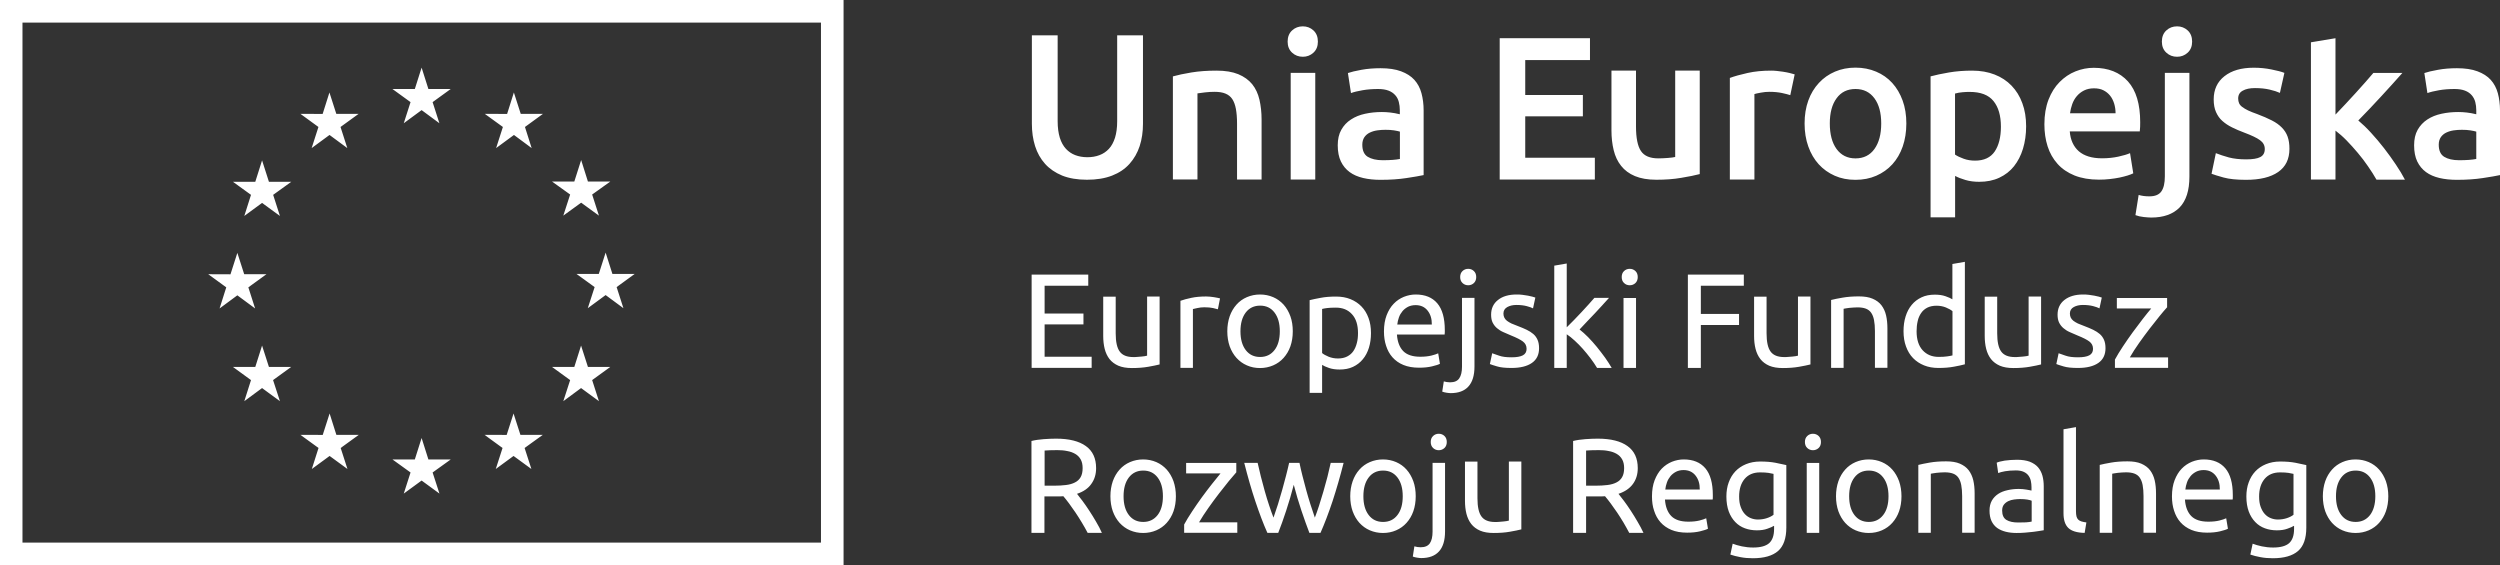 <svg width="115" height="26" viewBox="0 0 115 26" fill="none" xmlns="http://www.w3.org/2000/svg">
<rect x="0" y="0" width="115" height="26" fill="#333333" stroke="none"/>
<path fill-rule="evenodd" clip-rule="evenodd" d="M37.765 1.04V24.96H1.034V1.04H37.765ZM38.804 0H0V26H38.804V0ZM18.573 5.669L19.394 5.065L20.212 5.669L19.9 4.698L20.733 4.094H19.706L19.394 3.111L19.082 4.094H18.052L18.885 4.698L18.573 5.669ZM15.158 6.208L14.336 6.812L14.648 5.841L13.819 5.237L14.842 5.241L15.154 4.254L15.47 5.237H16.497L15.664 5.841L15.976 6.812L15.158 6.208ZM12.055 7.377L11.743 8.363H10.717L11.546 8.963L11.238 9.934L12.055 9.334L12.877 9.934L12.565 8.963L13.398 8.363H12.371L12.055 7.377ZM11.735 14.189L10.918 13.585L10.1 14.189L10.408 13.218L9.579 12.614L10.602 12.618L10.918 11.632L11.233 12.614H12.256L11.424 13.218L11.735 14.189ZM12.371 16.88L12.055 15.897L11.743 16.88H10.717L11.546 17.484L11.238 18.454L12.055 17.851L12.877 18.454L12.561 17.484L13.394 16.88H12.371ZM15.162 19.02L15.473 20.003H16.504L15.671 20.607L15.983 21.574L15.162 20.974L14.344 21.574L14.652 20.607L13.819 20.003L14.846 20.006L15.162 19.02ZM19.706 21.134L19.394 20.148L19.082 21.134H18.052L18.885 21.734L18.573 22.705L19.394 22.105L20.215 22.705L19.9 21.734L20.736 21.134H19.706ZM23.623 19.02L23.939 20.003H24.969L24.132 20.607L24.444 21.574L23.623 20.974L22.805 21.574L23.117 20.607L22.288 20.003L23.307 20.006L23.623 19.02ZM27.045 16.88L26.729 15.897L26.418 16.88H25.395L26.227 17.484L25.912 18.454L26.729 17.851L27.551 18.454L27.239 17.484L28.072 16.88H27.045ZM28.171 12.602H29.194L28.365 13.206L28.677 14.177L27.859 13.573L27.038 14.177L27.353 13.206L26.52 12.602H27.544L27.859 11.62L28.171 12.602ZM25.912 9.919L26.733 9.323L27.551 9.919L27.239 8.948L28.072 8.352H27.045L26.733 7.362L26.418 8.352H25.395L26.227 8.948L25.912 9.919ZM23.327 5.241L23.638 4.254L23.954 5.237H24.977L24.148 5.841L24.456 6.812L23.642 6.208L22.821 6.812L23.133 5.841L22.3 5.237L23.327 5.241ZM90.384 12.044L89.81 12.144V13.768C89.742 13.723 89.635 13.677 89.494 13.627C89.354 13.577 89.19 13.554 89.004 13.554C88.776 13.554 88.57 13.592 88.391 13.677C88.213 13.761 88.061 13.875 87.939 14.024C87.814 14.174 87.722 14.349 87.658 14.556C87.593 14.762 87.562 14.988 87.562 15.236C87.562 15.496 87.6 15.733 87.677 15.94C87.753 16.15 87.859 16.326 88 16.471C88.141 16.616 88.308 16.727 88.506 16.807C88.703 16.887 88.924 16.926 89.171 16.926C89.437 16.926 89.673 16.907 89.878 16.868C90.084 16.83 90.251 16.796 90.384 16.758V12.044ZM89.51 14.143C89.639 14.196 89.742 14.254 89.81 14.311H89.814V16.349C89.757 16.364 89.677 16.379 89.57 16.394C89.464 16.41 89.335 16.417 89.179 16.417C88.871 16.417 88.627 16.314 88.441 16.111C88.255 15.905 88.163 15.615 88.163 15.24C88.163 15.072 88.179 14.919 88.213 14.774C88.243 14.628 88.3 14.506 88.373 14.399C88.445 14.292 88.54 14.212 88.658 14.151C88.776 14.093 88.916 14.063 89.08 14.063C89.236 14.063 89.376 14.089 89.51 14.143ZM72.66 15.156C72.781 15.251 72.915 15.37 73.052 15.508C73.188 15.649 73.325 15.798 73.458 15.962C73.591 16.127 73.717 16.291 73.839 16.459C73.957 16.628 74.059 16.784 74.139 16.926H73.466C73.379 16.78 73.28 16.635 73.165 16.482C73.051 16.333 72.934 16.188 72.812 16.05C72.69 15.913 72.565 15.787 72.435 15.668C72.31 15.553 72.188 15.454 72.07 15.377V16.926H71.496V12.22L72.07 12.121V15.056L72.397 14.728C72.515 14.609 72.633 14.487 72.747 14.361C72.861 14.239 72.972 14.12 73.074 14.005C73.177 13.891 73.264 13.791 73.341 13.703H74.014C73.939 13.784 73.859 13.873 73.775 13.966L73.775 13.967L73.774 13.967L73.706 14.043C73.595 14.166 73.481 14.292 73.359 14.418C73.242 14.544 73.12 14.67 72.998 14.796L72.974 14.823L72.973 14.823C72.864 14.94 72.759 15.053 72.66 15.156ZM66.731 18.084C66.681 18.084 66.617 18.076 66.54 18.065C66.461 18.053 66.396 18.034 66.343 18.015L66.415 17.545C66.457 17.556 66.502 17.568 66.556 17.575C66.609 17.583 66.658 17.587 66.704 17.587C66.902 17.587 67.043 17.526 67.126 17.403C67.21 17.281 67.252 17.101 67.252 16.868V13.703H67.826V16.861C67.826 17.273 67.731 17.579 67.544 17.782C67.362 17.984 67.088 18.084 66.731 18.084ZM67.537 13.122C67.434 13.122 67.347 13.088 67.275 13.019C67.202 12.95 67.168 12.859 67.168 12.744C67.168 12.629 67.202 12.537 67.275 12.469C67.347 12.4 67.434 12.366 67.537 12.366C67.639 12.366 67.727 12.4 67.799 12.469C67.871 12.537 67.906 12.629 67.906 12.744C67.906 12.859 67.871 12.95 67.799 13.019C67.727 13.088 67.639 13.122 67.537 13.122ZM47.455 12.633V16.922H50.216V16.41H48.052V14.923H49.839V14.422H48.052V13.145H50.06V12.633H47.455ZM52.817 16.872C53.033 16.834 53.205 16.799 53.338 16.765H53.342V13.642H52.767V16.36C52.745 16.368 52.71 16.375 52.665 16.383C52.638 16.387 52.609 16.39 52.579 16.394C52.556 16.396 52.533 16.399 52.509 16.402C52.448 16.41 52.387 16.413 52.322 16.417C52.258 16.425 52.193 16.425 52.132 16.425C51.839 16.425 51.63 16.341 51.509 16.173C51.383 16.005 51.322 15.725 51.322 15.332V13.646H50.748V15.454C50.748 15.672 50.771 15.871 50.816 16.05C50.862 16.23 50.934 16.383 51.037 16.517C51.14 16.647 51.277 16.75 51.444 16.823C51.615 16.895 51.82 16.93 52.068 16.93C52.353 16.93 52.6 16.91 52.817 16.872ZM55.479 13.638C55.522 13.638 55.572 13.641 55.627 13.645L55.65 13.646C55.714 13.654 55.775 13.661 55.836 13.669C55.861 13.674 55.886 13.678 55.91 13.682L55.91 13.682L55.91 13.682L55.91 13.682L55.91 13.682C55.944 13.688 55.976 13.693 56.007 13.7L56.053 13.71C56.081 13.716 56.104 13.721 56.121 13.726L56.023 14.227C55.977 14.212 55.901 14.193 55.798 14.17C55.692 14.147 55.559 14.135 55.395 14.135C55.288 14.135 55.182 14.147 55.079 14.17C54.973 14.193 54.904 14.208 54.874 14.216V16.922H54.3V13.837C54.437 13.787 54.604 13.742 54.806 13.7C54.999 13.658 55.228 13.638 55.479 13.638ZM59.358 15.932C59.43 15.725 59.468 15.496 59.468 15.24C59.468 14.992 59.434 14.758 59.358 14.548C59.282 14.342 59.179 14.162 59.046 14.013C58.909 13.864 58.753 13.749 58.567 13.669C58.38 13.589 58.179 13.547 57.962 13.547C57.745 13.547 57.544 13.589 57.357 13.669C57.171 13.749 57.011 13.864 56.878 14.013C56.745 14.162 56.639 14.342 56.566 14.548C56.494 14.758 56.456 14.988 56.456 15.24C56.456 15.492 56.494 15.725 56.566 15.932C56.642 16.138 56.745 16.314 56.878 16.463C57.015 16.612 57.171 16.727 57.357 16.807C57.544 16.891 57.745 16.93 57.962 16.93C58.179 16.93 58.38 16.887 58.567 16.807C58.753 16.727 58.913 16.612 59.046 16.463C59.179 16.314 59.285 16.138 59.358 15.932ZM58.627 14.376C58.791 14.59 58.871 14.877 58.871 15.24C58.871 15.603 58.791 15.894 58.627 16.104C58.464 16.314 58.243 16.421 57.966 16.421C57.688 16.421 57.468 16.318 57.304 16.104C57.141 15.89 57.061 15.603 57.061 15.24C57.061 14.877 57.141 14.59 57.304 14.376C57.464 14.166 57.688 14.059 57.966 14.059C58.243 14.059 58.464 14.162 58.627 14.376ZM63.065 15.32C63.065 15.565 63.034 15.79 62.97 15.997C62.905 16.203 62.814 16.379 62.688 16.528C62.567 16.677 62.414 16.792 62.236 16.876C62.057 16.96 61.852 16.998 61.624 16.998C61.437 16.998 61.274 16.975 61.133 16.926C60.992 16.876 60.886 16.83 60.817 16.784V18.072H60.243V13.807C60.38 13.772 60.547 13.738 60.753 13.7C60.954 13.661 61.19 13.642 61.456 13.642C61.703 13.642 61.924 13.68 62.122 13.761C62.319 13.841 62.487 13.952 62.627 14.097C62.768 14.242 62.875 14.418 62.951 14.625C63.027 14.827 63.065 15.06 63.065 15.32ZM62.468 15.32C62.468 14.946 62.377 14.655 62.19 14.453C62.004 14.25 61.761 14.151 61.452 14.151C61.281 14.151 61.144 14.158 61.049 14.17C60.954 14.181 60.874 14.197 60.817 14.212V16.241C60.886 16.299 60.989 16.356 61.118 16.41C61.251 16.463 61.392 16.49 61.547 16.49C61.711 16.49 61.852 16.459 61.97 16.398C62.087 16.337 62.183 16.257 62.255 16.15C62.327 16.043 62.38 15.92 62.415 15.779C62.453 15.641 62.468 15.488 62.468 15.32ZM63.784 14.502C63.704 14.713 63.662 14.961 63.662 15.248C63.662 15.492 63.696 15.714 63.761 15.909C63.826 16.111 63.921 16.287 64.054 16.436C64.187 16.585 64.35 16.704 64.556 16.788C64.757 16.872 65.001 16.914 65.278 16.914C65.499 16.914 65.697 16.895 65.871 16.853C66.046 16.811 66.168 16.773 66.237 16.735L66.157 16.253C66.085 16.287 65.982 16.322 65.845 16.356C65.704 16.39 65.537 16.41 65.335 16.41C64.978 16.41 64.716 16.322 64.548 16.15C64.381 15.978 64.282 15.725 64.259 15.389H66.453C66.457 15.358 66.461 15.32 66.461 15.282V15.186C66.461 14.636 66.347 14.223 66.115 13.952C65.883 13.68 65.552 13.547 65.122 13.547C64.936 13.547 64.754 13.585 64.579 13.654C64.404 13.726 64.248 13.829 64.111 13.971C63.974 14.112 63.867 14.288 63.784 14.502ZM65.67 14.288C65.803 14.456 65.868 14.67 65.864 14.93H64.274C64.286 14.819 64.312 14.709 64.35 14.602C64.388 14.491 64.445 14.399 64.514 14.315C64.582 14.231 64.67 14.166 64.769 14.112C64.871 14.063 64.986 14.036 65.119 14.036C65.354 14.036 65.537 14.12 65.67 14.288ZM70.052 16.345C69.937 16.406 69.766 16.436 69.531 16.436C69.291 16.436 69.101 16.413 68.956 16.36C68.836 16.319 68.742 16.285 68.676 16.262L68.676 16.262L68.676 16.262L68.641 16.249L68.534 16.746C68.591 16.769 68.701 16.807 68.861 16.853C69.021 16.903 69.242 16.926 69.527 16.926C69.934 16.926 70.245 16.849 70.466 16.696C70.687 16.543 70.797 16.318 70.797 16.02C70.797 15.867 70.774 15.741 70.728 15.634C70.683 15.53 70.618 15.439 70.534 15.366C70.451 15.293 70.348 15.229 70.23 15.171C70.112 15.114 69.975 15.056 69.823 14.999C69.709 14.957 69.61 14.919 69.527 14.881C69.447 14.842 69.378 14.8 69.321 14.758C69.268 14.716 69.226 14.667 69.2 14.613C69.173 14.56 69.158 14.495 69.158 14.426C69.158 14.288 69.219 14.189 69.337 14.124C69.454 14.059 69.595 14.028 69.755 14.028C69.941 14.028 70.097 14.047 70.23 14.082C70.359 14.116 70.458 14.151 70.519 14.185L70.626 13.688C70.595 13.677 70.55 13.661 70.489 13.646C70.432 13.631 70.363 13.615 70.284 13.6C70.207 13.585 70.124 13.573 70.032 13.562C69.945 13.55 69.854 13.547 69.763 13.547C69.401 13.547 69.116 13.631 68.907 13.799C68.698 13.963 68.591 14.189 68.591 14.476C68.591 14.621 68.614 14.743 68.663 14.842C68.713 14.938 68.778 15.026 68.861 15.095C68.945 15.167 69.04 15.229 69.154 15.278C69.268 15.332 69.386 15.381 69.508 15.431C69.763 15.534 69.945 15.626 70.055 15.71C70.166 15.794 70.223 15.905 70.223 16.047C70.223 16.184 70.166 16.284 70.052 16.345ZM74.705 13.019C74.777 13.088 74.865 13.122 74.968 13.122C75.07 13.122 75.158 13.088 75.23 13.019C75.302 12.95 75.336 12.859 75.336 12.744C75.336 12.629 75.302 12.537 75.23 12.469C75.158 12.4 75.07 12.366 74.968 12.366C74.865 12.366 74.777 12.4 74.705 12.469C74.633 12.537 74.599 12.629 74.599 12.744C74.599 12.859 74.633 12.95 74.705 13.019ZM74.682 16.926H75.257V13.707H74.682V16.926ZM77.642 16.926V12.633H80.216V13.145H78.239V14.441H79.996V14.949H78.239V16.926H77.642ZM82.756 16.872C82.973 16.834 83.144 16.799 83.277 16.765H83.281V13.642H82.707V16.36C82.684 16.368 82.65 16.375 82.604 16.383C82.578 16.387 82.549 16.39 82.518 16.394L82.518 16.394C82.496 16.396 82.472 16.399 82.448 16.402C82.387 16.41 82.326 16.413 82.262 16.417C82.197 16.425 82.133 16.425 82.072 16.425C81.779 16.425 81.57 16.341 81.448 16.173C81.323 16.005 81.262 15.725 81.262 15.332V13.646H80.688V15.454C80.688 15.672 80.71 15.871 80.756 16.05C80.802 16.23 80.874 16.383 80.977 16.517C81.079 16.647 81.216 16.75 81.383 16.823C81.555 16.895 81.76 16.93 82.007 16.93C82.292 16.93 82.54 16.91 82.756 16.872ZM84.231 13.799C84.365 13.764 84.536 13.73 84.756 13.692C84.973 13.654 85.224 13.634 85.509 13.634C85.764 13.634 85.977 13.669 86.144 13.742C86.312 13.814 86.448 13.914 86.547 14.043C86.646 14.174 86.719 14.33 86.76 14.51C86.802 14.693 86.821 14.892 86.821 15.11V16.918H86.247V15.232C86.247 15.034 86.232 14.865 86.205 14.724C86.178 14.582 86.133 14.472 86.072 14.384C86.011 14.296 85.927 14.235 85.825 14.196C85.722 14.158 85.593 14.139 85.445 14.139C85.384 14.139 85.319 14.143 85.254 14.147C85.19 14.15 85.125 14.154 85.068 14.162C85.007 14.17 84.954 14.177 84.908 14.185C84.882 14.189 84.859 14.194 84.84 14.198C84.826 14.2 84.815 14.203 84.806 14.204V16.922H84.231V13.799ZM93.887 16.765C93.754 16.799 93.582 16.834 93.366 16.872C93.149 16.91 92.902 16.93 92.616 16.93C92.369 16.93 92.164 16.895 91.993 16.823C91.826 16.75 91.689 16.647 91.586 16.517C91.483 16.383 91.411 16.23 91.365 16.05C91.32 15.871 91.297 15.672 91.297 15.454V13.646H91.871V15.332C91.871 15.725 91.932 16.005 92.057 16.173C92.179 16.341 92.388 16.425 92.681 16.425C92.742 16.425 92.807 16.425 92.871 16.417C92.936 16.413 92.997 16.41 93.058 16.402C93.082 16.399 93.105 16.396 93.128 16.394L93.128 16.394C93.158 16.39 93.187 16.387 93.213 16.383C93.259 16.375 93.293 16.368 93.316 16.36V13.642H93.89V16.765H93.887ZM96.108 16.345C95.994 16.406 95.823 16.436 95.587 16.436C95.351 16.436 95.157 16.413 95.013 16.36C94.892 16.318 94.798 16.285 94.733 16.262L94.697 16.249L94.591 16.746C94.648 16.769 94.758 16.807 94.918 16.853C95.078 16.903 95.298 16.926 95.583 16.926C95.99 16.926 96.302 16.849 96.523 16.696C96.743 16.543 96.853 16.318 96.853 16.02C96.853 15.867 96.831 15.741 96.785 15.634C96.739 15.53 96.675 15.439 96.591 15.366C96.507 15.293 96.405 15.229 96.287 15.171C96.169 15.114 96.032 15.056 95.88 14.999C95.766 14.957 95.667 14.919 95.583 14.881C95.504 14.842 95.435 14.8 95.378 14.758C95.325 14.716 95.283 14.667 95.256 14.613C95.23 14.56 95.215 14.495 95.215 14.426C95.215 14.288 95.275 14.189 95.393 14.124C95.511 14.059 95.652 14.028 95.811 14.028C95.998 14.028 96.154 14.047 96.287 14.082C96.416 14.116 96.515 14.151 96.576 14.185L96.682 13.688C96.652 13.677 96.606 13.661 96.546 13.646C96.488 13.631 96.42 13.615 96.34 13.6C96.264 13.585 96.18 13.573 96.089 13.562C96.002 13.55 95.91 13.547 95.819 13.547C95.458 13.547 95.173 13.634 94.963 13.799C94.754 13.963 94.648 14.189 94.648 14.476C94.648 14.621 94.671 14.743 94.72 14.842C94.769 14.938 94.834 15.026 94.918 15.095C95.001 15.167 95.097 15.229 95.211 15.278C95.325 15.332 95.443 15.381 95.564 15.431C95.819 15.534 96.002 15.626 96.112 15.71C96.222 15.794 96.279 15.905 96.279 16.047C96.279 16.184 96.222 16.284 96.108 16.345ZM99.683 14.139C99.595 14.235 99.481 14.368 99.341 14.54C99.2 14.712 99.048 14.907 98.884 15.118C98.721 15.328 98.561 15.55 98.397 15.779C98.234 16.008 98.093 16.23 97.972 16.44H99.732V16.922H97.287V16.54C97.386 16.356 97.508 16.157 97.652 15.939C97.797 15.722 97.945 15.504 98.105 15.286C98.264 15.068 98.416 14.865 98.565 14.674C98.713 14.483 98.846 14.319 98.957 14.189H97.375V13.707H99.687V14.139H99.683ZM49.634 22.835L49.634 22.834L49.633 22.834L49.633 22.833C49.599 22.79 49.569 22.751 49.543 22.716C49.835 22.617 50.056 22.468 50.197 22.265C50.345 22.063 50.421 21.822 50.421 21.535C50.421 21.084 50.265 20.744 49.95 20.519C49.638 20.293 49.181 20.178 48.581 20.178C48.406 20.178 48.219 20.186 48.01 20.201C47.805 20.217 47.615 20.243 47.447 20.285V24.513H48.044V22.835H48.581H48.752C48.809 22.835 48.862 22.831 48.915 22.827L48.915 22.827C48.995 22.919 49.083 23.034 49.178 23.16C49.273 23.29 49.371 23.427 49.47 23.573C49.569 23.722 49.668 23.875 49.763 24.035C49.862 24.196 49.95 24.356 50.033 24.513H50.687C50.615 24.349 50.528 24.177 50.421 24.001C50.318 23.821 50.212 23.653 50.105 23.489C49.999 23.324 49.892 23.175 49.794 23.041C49.734 22.964 49.681 22.895 49.634 22.835L49.634 22.835ZM48.052 20.725C48.189 20.714 48.383 20.706 48.638 20.706C48.797 20.706 48.949 20.717 49.09 20.748C49.231 20.771 49.352 20.817 49.459 20.878C49.565 20.939 49.649 21.023 49.71 21.13C49.771 21.237 49.801 21.371 49.801 21.532C49.801 21.704 49.771 21.841 49.71 21.948C49.649 22.055 49.562 22.136 49.447 22.193C49.337 22.25 49.197 22.292 49.033 22.311C48.87 22.331 48.683 22.342 48.478 22.342H48.052V20.725ZM54.091 22.828C54.091 23.084 54.053 23.313 53.981 23.519C53.908 23.726 53.802 23.902 53.669 24.051C53.536 24.2 53.376 24.314 53.19 24.395C53.003 24.475 52.802 24.517 52.585 24.517C52.368 24.517 52.167 24.475 51.98 24.395C51.794 24.314 51.638 24.2 51.501 24.051C51.368 23.902 51.265 23.726 51.189 23.519C51.117 23.313 51.079 23.08 51.079 22.828C51.079 22.575 51.117 22.346 51.189 22.136C51.262 21.929 51.368 21.75 51.501 21.601C51.634 21.451 51.794 21.337 51.98 21.256C52.167 21.176 52.368 21.134 52.585 21.134C52.802 21.134 53.003 21.176 53.19 21.256C53.376 21.337 53.532 21.451 53.669 21.601C53.802 21.75 53.905 21.929 53.981 22.136C54.053 22.346 54.091 22.579 54.091 22.828ZM53.494 22.828C53.494 22.464 53.414 22.178 53.251 21.964C53.087 21.75 52.866 21.646 52.589 21.646C52.311 21.646 52.091 21.753 51.927 21.964C51.764 22.178 51.684 22.464 51.684 22.828C51.684 23.191 51.764 23.477 51.927 23.691C52.091 23.905 52.311 24.009 52.589 24.009C52.866 24.009 53.087 23.902 53.251 23.691C53.414 23.481 53.494 23.191 53.494 22.828ZM56.528 22.128C56.669 21.956 56.783 21.822 56.87 21.727V21.295H54.562V21.776H56.144C56.034 21.906 55.901 22.071 55.752 22.262C55.6 22.453 55.448 22.655 55.288 22.873C55.129 23.091 54.98 23.309 54.836 23.527C54.691 23.745 54.57 23.944 54.471 24.127V24.509H56.916V24.028H55.155C55.281 23.817 55.421 23.596 55.585 23.366C55.748 23.137 55.908 22.915 56.072 22.705C56.235 22.495 56.387 22.3 56.528 22.128ZM60.232 24.513C60.118 24.215 59.996 23.875 59.867 23.493C59.738 23.11 59.62 22.713 59.513 22.3C59.407 22.713 59.289 23.11 59.163 23.493C59.038 23.875 58.916 24.215 58.798 24.513H58.3C58.11 24.089 57.928 23.603 57.745 23.057C57.562 22.51 57.395 21.925 57.235 21.291H57.851C57.893 21.486 57.943 21.696 58 21.922C58.057 22.147 58.118 22.377 58.182 22.602C58.247 22.828 58.312 23.049 58.384 23.259C58.452 23.47 58.521 23.653 58.581 23.81C58.65 23.615 58.718 23.412 58.787 23.194C58.855 22.977 58.92 22.759 58.981 22.537L59.02 22.393C59.068 22.222 59.114 22.055 59.156 21.887C59.213 21.673 59.258 21.474 59.3 21.291H59.776C59.814 21.478 59.859 21.677 59.913 21.887C59.966 22.101 60.023 22.315 60.084 22.537C60.145 22.759 60.209 22.977 60.278 23.194C60.346 23.412 60.414 23.615 60.483 23.81C60.544 23.653 60.608 23.47 60.677 23.259C60.741 23.062 60.802 22.857 60.866 22.642L60.878 22.602C60.932 22.416 60.982 22.227 61.033 22.041L61.033 22.041L61.033 22.041L61.033 22.041L61.033 22.041L61.033 22.041L61.033 22.041L61.033 22.041L61.033 22.041L61.033 22.041L61.033 22.041L61.065 21.922C61.122 21.696 61.171 21.486 61.213 21.291H61.806C61.647 21.922 61.475 22.51 61.297 23.057C61.114 23.603 60.932 24.085 60.742 24.513H60.232ZM65.013 23.519C65.085 23.313 65.123 23.084 65.123 22.828C65.123 22.579 65.089 22.346 65.013 22.136C64.937 21.929 64.834 21.75 64.701 21.601C64.568 21.451 64.408 21.337 64.222 21.256C64.035 21.176 63.834 21.134 63.617 21.134C63.401 21.134 63.199 21.176 63.013 21.256C62.826 21.337 62.666 21.451 62.533 21.601C62.4 21.75 62.294 21.929 62.222 22.136C62.149 22.346 62.111 22.575 62.111 22.828C62.111 23.08 62.149 23.313 62.222 23.519C62.298 23.726 62.4 23.902 62.533 24.051C62.67 24.2 62.826 24.314 63.013 24.395C63.199 24.475 63.401 24.517 63.617 24.517C63.838 24.517 64.039 24.475 64.222 24.395C64.408 24.314 64.568 24.2 64.701 24.051C64.834 23.902 64.941 23.726 65.013 23.519ZM64.283 21.964C64.446 22.178 64.526 22.464 64.526 22.828C64.526 23.191 64.446 23.481 64.283 23.691C64.123 23.902 63.902 24.009 63.621 24.009C63.343 24.009 63.123 23.905 62.959 23.691C62.796 23.477 62.716 23.191 62.716 22.828C62.716 22.464 62.796 22.178 62.959 21.964C63.119 21.753 63.343 21.646 63.621 21.646C63.899 21.646 64.119 21.75 64.283 21.964ZM65.377 25.671C65.328 25.671 65.263 25.664 65.187 25.652C65.107 25.641 65.043 25.622 64.989 25.602L65.061 25.132C65.103 25.144 65.149 25.155 65.202 25.163C65.255 25.171 65.305 25.174 65.35 25.174C65.548 25.174 65.689 25.113 65.773 24.991C65.856 24.869 65.898 24.689 65.898 24.456V21.291H66.472V24.448C66.472 24.861 66.377 25.167 66.191 25.369C66.005 25.572 65.735 25.671 65.377 25.671ZM66.183 20.71C66.081 20.71 65.993 20.675 65.921 20.607C65.849 20.538 65.814 20.446 65.814 20.331C65.814 20.217 65.849 20.125 65.921 20.056C65.993 19.987 66.081 19.953 66.183 19.953C66.286 19.953 66.374 19.987 66.446 20.056C66.518 20.125 66.552 20.217 66.552 20.331C66.552 20.446 66.518 20.538 66.446 20.607C66.374 20.675 66.286 20.71 66.183 20.71ZM69.457 24.459C69.674 24.421 69.845 24.387 69.978 24.352H69.982V21.23H69.408V23.947C69.385 23.955 69.351 23.963 69.305 23.97C69.279 23.975 69.25 23.978 69.219 23.981L69.219 23.981L69.219 23.981L69.219 23.981C69.197 23.984 69.174 23.986 69.149 23.989C69.088 23.997 69.028 24.001 68.963 24.005C68.898 24.012 68.834 24.012 68.773 24.012C68.48 24.012 68.271 23.928 68.149 23.76C68.024 23.592 67.963 23.313 67.963 22.919V21.233H67.389V23.041C67.389 23.259 67.412 23.458 67.457 23.638C67.503 23.817 67.575 23.97 67.678 24.104C67.78 24.234 67.917 24.337 68.085 24.41C68.256 24.483 68.461 24.517 68.708 24.517C68.993 24.517 69.241 24.498 69.457 24.459ZM74.451 22.716C74.478 22.752 74.508 22.791 74.542 22.835C74.589 22.895 74.642 22.964 74.702 23.041C74.801 23.175 74.907 23.324 75.014 23.489C75.12 23.653 75.227 23.821 75.329 24.001C75.436 24.177 75.523 24.349 75.6 24.513H74.945C74.862 24.356 74.774 24.196 74.679 24.035C74.584 23.875 74.485 23.722 74.386 23.573C74.287 23.427 74.189 23.29 74.094 23.16C73.999 23.034 73.911 22.919 73.831 22.827L73.831 22.827C73.778 22.831 73.725 22.835 73.668 22.835H73.496H72.96V24.513H72.363V20.285C72.531 20.243 72.721 20.217 72.926 20.201C73.131 20.186 73.322 20.178 73.496 20.178C74.097 20.178 74.554 20.293 74.865 20.519C75.181 20.744 75.337 21.084 75.337 21.535C75.337 21.822 75.261 22.063 75.113 22.265C74.964 22.468 74.744 22.617 74.451 22.716ZM73.546 20.706C73.291 20.706 73.097 20.714 72.96 20.725V22.342H73.386C73.592 22.342 73.778 22.331 73.941 22.311C74.105 22.292 74.246 22.25 74.356 22.193C74.47 22.136 74.558 22.055 74.618 21.948C74.679 21.841 74.71 21.704 74.71 21.532C74.71 21.371 74.679 21.237 74.618 21.13C74.558 21.023 74.474 20.939 74.367 20.878C74.261 20.817 74.139 20.771 73.999 20.748C73.858 20.717 73.706 20.706 73.546 20.706ZM76.113 22.09C76.033 22.3 75.991 22.548 75.991 22.835C75.991 23.08 76.022 23.302 76.09 23.496C76.155 23.699 76.25 23.875 76.383 24.024C76.516 24.173 76.683 24.291 76.885 24.376C77.086 24.46 77.33 24.502 77.607 24.502C77.828 24.502 78.026 24.483 78.201 24.441C78.376 24.398 78.497 24.36 78.566 24.322L78.486 23.84C78.414 23.875 78.311 23.909 78.174 23.944C78.033 23.978 77.866 23.997 77.664 23.997C77.307 23.997 77.045 23.909 76.877 23.737C76.71 23.565 76.611 23.313 76.588 22.977H78.782C78.79 22.946 78.79 22.908 78.79 22.869V22.774C78.79 22.224 78.676 21.811 78.444 21.539C78.212 21.268 77.881 21.134 77.451 21.134C77.265 21.134 77.083 21.172 76.908 21.241C76.733 21.314 76.577 21.417 76.44 21.558C76.303 21.7 76.197 21.876 76.113 22.09ZM77.995 21.876C78.128 22.044 78.193 22.258 78.189 22.518H76.603C76.615 22.407 76.641 22.296 76.68 22.189C76.718 22.078 76.775 21.987 76.843 21.902C76.912 21.818 76.999 21.753 77.098 21.7C77.197 21.65 77.311 21.623 77.444 21.623C77.676 21.623 77.862 21.707 77.995 21.876ZM81.593 24.192C81.544 24.226 81.448 24.268 81.308 24.318C81.167 24.372 81 24.395 80.814 24.395C80.62 24.395 80.437 24.364 80.27 24.303C80.099 24.242 79.95 24.146 79.825 24.016C79.699 23.886 79.597 23.726 79.524 23.531C79.452 23.336 79.414 23.106 79.414 22.839C79.414 22.602 79.448 22.388 79.52 22.193C79.589 21.998 79.692 21.826 79.825 21.684C79.958 21.543 80.121 21.432 80.315 21.352C80.509 21.272 80.726 21.23 80.969 21.23C81.236 21.23 81.471 21.249 81.669 21.287C81.845 21.321 81.997 21.355 82.125 21.384L82.125 21.384L82.171 21.394V24.268C82.171 24.765 82.042 25.125 81.791 25.346C81.536 25.568 81.148 25.679 80.631 25.679C80.429 25.679 80.239 25.664 80.061 25.629C79.882 25.595 79.726 25.557 79.597 25.511L79.703 25.01C79.817 25.056 79.958 25.094 80.125 25.132C80.293 25.167 80.464 25.186 80.646 25.186C80.988 25.186 81.232 25.117 81.384 24.983C81.532 24.846 81.608 24.632 81.608 24.333V24.192H81.593ZM81.585 21.799C81.528 21.784 81.452 21.769 81.353 21.753C81.258 21.738 81.125 21.73 80.962 21.73C80.654 21.73 80.418 21.834 80.251 22.032C80.083 22.235 80 22.503 80 22.839C80 23.026 80.022 23.183 80.072 23.317C80.118 23.45 80.182 23.558 80.262 23.645C80.342 23.733 80.433 23.794 80.54 23.837C80.646 23.878 80.753 23.898 80.863 23.898C81.015 23.898 81.156 23.875 81.281 23.833C81.407 23.791 81.509 23.737 81.582 23.68V21.799H81.585ZM83.133 20.607C83.205 20.675 83.293 20.71 83.395 20.71C83.498 20.71 83.585 20.675 83.658 20.607C83.73 20.538 83.764 20.446 83.764 20.331C83.764 20.217 83.73 20.125 83.658 20.056C83.585 19.987 83.498 19.953 83.395 19.953C83.293 19.953 83.205 19.987 83.133 20.056C83.061 20.125 83.026 20.217 83.026 20.331C83.026 20.446 83.061 20.538 83.133 20.607ZM83.11 24.513H83.684V21.295H83.11V24.513ZM87.468 22.828C87.468 23.084 87.43 23.313 87.358 23.519C87.285 23.726 87.179 23.902 87.046 24.051C86.913 24.2 86.753 24.314 86.567 24.395C86.38 24.475 86.183 24.517 85.962 24.517C85.745 24.517 85.544 24.475 85.357 24.395C85.171 24.314 85.015 24.2 84.878 24.051C84.745 23.902 84.642 23.726 84.566 23.519C84.494 23.313 84.456 23.08 84.456 22.828C84.456 22.575 84.494 22.346 84.566 22.136C84.639 21.929 84.745 21.75 84.878 21.601C85.011 21.451 85.171 21.337 85.357 21.256C85.544 21.176 85.741 21.134 85.962 21.134C86.179 21.134 86.38 21.176 86.567 21.256C86.753 21.337 86.913 21.451 87.046 21.601C87.179 21.75 87.281 21.929 87.358 22.136C87.43 22.346 87.468 22.579 87.468 22.828ZM86.871 22.828C86.871 22.464 86.791 22.178 86.627 21.964C86.464 21.75 86.243 21.646 85.966 21.646C85.684 21.646 85.464 21.753 85.304 21.964C85.141 22.178 85.061 22.464 85.061 22.828C85.061 23.191 85.141 23.477 85.304 23.691C85.468 23.905 85.688 24.009 85.966 24.009C86.243 24.009 86.464 23.902 86.627 23.691C86.791 23.481 86.871 23.191 86.871 22.828ZM88.768 21.279C88.547 21.318 88.376 21.352 88.243 21.386V24.509H88.817V21.792C88.827 21.79 88.838 21.788 88.852 21.785L88.852 21.785L88.852 21.785C88.871 21.781 88.893 21.777 88.92 21.773C88.966 21.765 89.019 21.757 89.08 21.75C89.137 21.742 89.201 21.738 89.266 21.734L89.266 21.734C89.331 21.73 89.395 21.727 89.456 21.727C89.605 21.727 89.734 21.746 89.837 21.784C89.939 21.822 90.023 21.883 90.084 21.971C90.145 22.059 90.19 22.17 90.217 22.311C90.243 22.453 90.259 22.621 90.259 22.82V24.506H90.833V22.698C90.833 22.48 90.814 22.281 90.772 22.097C90.73 21.918 90.658 21.761 90.559 21.631C90.46 21.501 90.323 21.402 90.156 21.329C89.989 21.256 89.776 21.222 89.521 21.222C89.236 21.222 88.985 21.241 88.768 21.279ZM92.784 21.149C93.012 21.149 93.21 21.18 93.366 21.237C93.522 21.299 93.651 21.383 93.746 21.49C93.841 21.601 93.909 21.73 93.951 21.88C93.993 22.029 94.012 22.197 94.012 22.376V24.391C93.963 24.398 93.894 24.41 93.807 24.425C93.742 24.437 93.671 24.446 93.592 24.456L93.506 24.467C93.396 24.479 93.275 24.49 93.145 24.502C93.016 24.513 92.887 24.517 92.761 24.517C92.579 24.517 92.415 24.498 92.263 24.46C92.111 24.421 91.978 24.364 91.867 24.284C91.757 24.203 91.67 24.096 91.609 23.966C91.548 23.833 91.518 23.676 91.518 23.489C91.518 23.313 91.552 23.16 91.624 23.03C91.696 22.904 91.795 22.801 91.917 22.72C92.039 22.64 92.183 22.583 92.347 22.548C92.51 22.51 92.681 22.491 92.864 22.491C92.921 22.491 92.982 22.495 93.042 22.499L93.043 22.499C93.103 22.506 93.164 22.514 93.217 22.522C93.259 22.53 93.294 22.536 93.326 22.542L93.362 22.548C93.389 22.553 93.409 22.558 93.426 22.562L93.426 22.562C93.435 22.564 93.443 22.566 93.449 22.567V22.407C93.449 22.311 93.438 22.22 93.419 22.124C93.4 22.032 93.362 21.948 93.309 21.876C93.255 21.803 93.183 21.746 93.088 21.704C92.997 21.662 92.875 21.639 92.727 21.639C92.537 21.639 92.373 21.654 92.233 21.677C92.092 21.704 91.985 21.73 91.917 21.761L91.848 21.283C91.921 21.249 92.046 21.218 92.217 21.188C92.396 21.165 92.582 21.149 92.784 21.149ZM92.833 24.035C92.97 24.035 93.088 24.032 93.195 24.028C93.301 24.02 93.385 24.009 93.457 23.993V23.034C93.415 23.015 93.35 22.996 93.255 22.98C93.164 22.965 93.05 22.957 92.921 22.957C92.833 22.957 92.742 22.965 92.647 22.977C92.552 22.988 92.461 23.015 92.381 23.053C92.301 23.091 92.233 23.145 92.179 23.213C92.126 23.282 92.099 23.37 92.099 23.485C92.099 23.691 92.164 23.837 92.297 23.917C92.43 23.997 92.609 24.035 92.833 24.035ZM95.141 24.284C95.29 24.429 95.541 24.506 95.894 24.513L95.974 24.032C95.883 24.02 95.807 24.005 95.746 23.986C95.685 23.966 95.636 23.94 95.598 23.902C95.56 23.863 95.533 23.814 95.518 23.753C95.503 23.688 95.495 23.611 95.495 23.515V19.647L94.921 19.747V23.607C94.921 23.913 94.993 24.139 95.141 24.284ZM96.587 21.386C96.72 21.352 96.891 21.318 97.112 21.279C97.329 21.241 97.579 21.222 97.865 21.222C98.119 21.222 98.332 21.256 98.5 21.329C98.667 21.402 98.804 21.501 98.903 21.631C99.002 21.761 99.074 21.918 99.116 22.097C99.158 22.281 99.177 22.48 99.177 22.698V24.506H98.602V22.82C98.602 22.621 98.587 22.453 98.561 22.311C98.534 22.17 98.488 22.059 98.427 21.971C98.367 21.883 98.283 21.822 98.18 21.784C98.078 21.746 97.948 21.727 97.8 21.727C97.739 21.727 97.674 21.73 97.61 21.734L97.61 21.734L97.61 21.734L97.61 21.734L97.61 21.734C97.545 21.738 97.481 21.742 97.424 21.75C97.363 21.757 97.309 21.765 97.264 21.773C97.237 21.777 97.214 21.781 97.195 21.785L97.174 21.789L97.161 21.792V24.509H96.587V21.386ZM100.032 22.09C99.952 22.3 99.91 22.548 99.91 22.835C99.91 23.08 99.944 23.302 100.009 23.496C100.074 23.699 100.169 23.875 100.302 24.024C100.435 24.173 100.602 24.291 100.804 24.376C101.005 24.46 101.249 24.502 101.526 24.502C101.747 24.502 101.945 24.483 102.12 24.441C102.295 24.398 102.416 24.36 102.485 24.322L102.405 23.84C102.333 23.875 102.23 23.909 102.093 23.944C101.952 23.978 101.785 23.997 101.583 23.997C101.226 23.997 100.964 23.909 100.796 23.737C100.629 23.565 100.53 23.313 100.507 22.977H102.701C102.709 22.946 102.709 22.908 102.709 22.87V22.869V22.774C102.709 22.224 102.595 21.811 102.363 21.539C102.131 21.268 101.8 21.134 101.37 21.134C101.184 21.134 101.002 21.172 100.827 21.241C100.652 21.314 100.496 21.417 100.359 21.558C100.222 21.7 100.115 21.876 100.032 22.09ZM101.918 21.876C102.051 22.044 102.116 22.258 102.112 22.518H100.526C100.538 22.407 100.564 22.296 100.602 22.189C100.64 22.078 100.697 21.987 100.766 21.902C100.834 21.818 100.922 21.753 101.021 21.7C101.119 21.65 101.234 21.623 101.367 21.623C101.599 21.623 101.785 21.707 101.918 21.876ZM105.512 24.192C105.463 24.226 105.367 24.268 105.227 24.318C105.086 24.372 104.919 24.395 104.732 24.395C104.538 24.395 104.356 24.364 104.189 24.303C104.018 24.242 103.869 24.146 103.744 24.016C103.618 23.886 103.516 23.726 103.443 23.531C103.371 23.336 103.333 23.106 103.333 22.839C103.333 22.602 103.367 22.388 103.439 22.193C103.508 21.998 103.611 21.826 103.744 21.684C103.877 21.543 104.04 21.432 104.234 21.352C104.428 21.272 104.645 21.23 104.888 21.23C105.155 21.23 105.39 21.249 105.588 21.287C105.764 21.321 105.916 21.355 106.044 21.384L106.044 21.384L106.09 21.394V24.268C106.09 24.765 105.965 25.125 105.71 25.346C105.455 25.568 105.067 25.679 104.55 25.679C104.348 25.679 104.158 25.664 103.979 25.629C103.801 25.595 103.645 25.557 103.516 25.511L103.622 25.01C103.736 25.056 103.877 25.094 104.044 25.132C104.211 25.167 104.383 25.186 104.565 25.186C104.907 25.186 105.151 25.117 105.303 24.983C105.451 24.846 105.527 24.632 105.527 24.333V24.192H105.512ZM105.504 21.799C105.447 21.784 105.371 21.769 105.272 21.753C105.177 21.738 105.044 21.73 104.881 21.73C104.573 21.73 104.337 21.834 104.17 22.032C104.002 22.235 103.919 22.503 103.919 22.839C103.919 23.026 103.941 23.183 103.991 23.317C104.04 23.45 104.101 23.558 104.181 23.645C104.261 23.733 104.352 23.794 104.459 23.837C104.565 23.878 104.672 23.898 104.782 23.898C104.934 23.898 105.075 23.875 105.2 23.833C105.326 23.791 105.428 23.737 105.501 23.68V21.799H105.504ZM109.752 23.519C109.824 23.313 109.862 23.084 109.862 22.828C109.862 22.579 109.824 22.346 109.752 22.136C109.676 21.929 109.573 21.75 109.44 21.601C109.307 21.451 109.147 21.337 108.961 21.256C108.775 21.176 108.573 21.134 108.356 21.134C108.136 21.134 107.938 21.176 107.752 21.256C107.566 21.337 107.406 21.451 107.273 21.601C107.14 21.75 107.033 21.929 106.961 22.136C106.889 22.346 106.851 22.575 106.851 22.828C106.851 23.08 106.889 23.313 106.961 23.519C107.037 23.726 107.14 23.902 107.273 24.051C107.41 24.2 107.566 24.314 107.752 24.395C107.938 24.475 108.14 24.517 108.356 24.517C108.577 24.517 108.775 24.475 108.961 24.395C109.147 24.314 109.307 24.2 109.44 24.051C109.573 23.902 109.68 23.726 109.752 23.519ZM109.022 21.964C109.185 22.178 109.265 22.464 109.265 22.828C109.265 23.191 109.182 23.481 109.022 23.691C108.858 23.902 108.638 24.009 108.36 24.009C108.083 24.009 107.862 23.905 107.699 23.691C107.535 23.477 107.455 23.191 107.455 22.828C107.455 22.464 107.535 22.178 107.699 21.964C107.858 21.753 108.079 21.646 108.36 21.646C108.638 21.646 108.858 21.75 109.022 21.964ZM60.623 1.915C60.623 2.129 60.555 2.297 60.418 2.423C60.281 2.55 60.117 2.611 59.931 2.611C59.737 2.611 59.574 2.55 59.437 2.423C59.3 2.297 59.231 2.129 59.231 1.915C59.231 1.697 59.3 1.525 59.437 1.399C59.574 1.273 59.737 1.212 59.931 1.212C60.117 1.212 60.281 1.273 60.418 1.399C60.555 1.525 60.623 1.697 60.623 1.915ZM60.502 8.26H59.372V3.352H60.502V8.26ZM48.861 8.077C49.177 8.203 49.557 8.268 49.998 8.268C50.44 8.268 50.824 8.207 51.158 8.077C51.482 7.951 51.748 7.771 51.957 7.538C52.166 7.305 52.322 7.033 52.425 6.72C52.527 6.406 52.577 6.062 52.577 5.688V1.625H51.39V5.577C51.39 5.871 51.356 6.123 51.291 6.334C51.223 6.544 51.132 6.716 51.01 6.846C50.888 6.976 50.744 7.075 50.577 7.136C50.409 7.201 50.223 7.232 50.017 7.232C49.812 7.232 49.626 7.198 49.462 7.136C49.299 7.075 49.154 6.976 49.033 6.846C48.911 6.712 48.816 6.544 48.751 6.334C48.687 6.123 48.652 5.871 48.652 5.577V1.625H47.466V5.688C47.466 6.062 47.515 6.406 47.614 6.72C47.713 7.033 47.865 7.305 48.074 7.538C48.28 7.767 48.546 7.947 48.861 8.077ZM54.805 3.333C54.459 3.39 54.174 3.452 53.957 3.513H53.953V8.256H55.083V4.296C55.159 4.285 55.273 4.27 55.429 4.25C55.584 4.231 55.733 4.224 55.877 4.224C56.071 4.224 56.235 4.25 56.368 4.304C56.501 4.358 56.608 4.442 56.684 4.556C56.76 4.671 56.817 4.824 56.851 5.007C56.885 5.195 56.904 5.416 56.904 5.68V8.26H58.033V5.5C58.033 5.172 57.999 4.866 57.935 4.587C57.87 4.308 57.76 4.071 57.6 3.872C57.44 3.677 57.227 3.524 56.961 3.413C56.691 3.303 56.36 3.249 55.961 3.249C55.539 3.249 55.151 3.276 54.805 3.333ZM64.449 3.28C64.194 3.184 63.879 3.138 63.506 3.138C63.194 3.138 62.901 3.161 62.627 3.211C62.354 3.26 62.148 3.31 62.004 3.36L62.145 4.281C62.282 4.231 62.46 4.189 62.677 4.151C62.894 4.113 63.133 4.094 63.396 4.094C63.586 4.094 63.749 4.121 63.875 4.17C64.004 4.22 64.103 4.289 64.183 4.38C64.263 4.468 64.316 4.575 64.346 4.694C64.377 4.812 64.392 4.939 64.392 5.069V5.256C64.236 5.218 64.092 5.191 63.955 5.176C63.818 5.16 63.688 5.153 63.563 5.153C63.297 5.153 63.042 5.179 62.795 5.233C62.548 5.286 62.331 5.374 62.145 5.497C61.954 5.619 61.81 5.776 61.7 5.971C61.589 6.166 61.536 6.403 61.536 6.685C61.536 6.98 61.586 7.228 61.681 7.427C61.779 7.63 61.913 7.79 62.084 7.916C62.255 8.042 62.46 8.13 62.704 8.188C62.947 8.245 63.213 8.272 63.506 8.272C63.947 8.272 64.346 8.245 64.696 8.191C65.05 8.138 65.312 8.092 65.487 8.054V5.08C65.487 4.793 65.453 4.53 65.388 4.289C65.324 4.048 65.213 3.842 65.061 3.673C64.909 3.505 64.704 3.375 64.449 3.28ZM64.396 7.312C64.213 7.35 63.951 7.37 63.601 7.37C63.312 7.37 63.088 7.316 62.916 7.213C62.749 7.11 62.666 6.922 62.666 6.655C62.666 6.517 62.7 6.403 62.761 6.311C62.822 6.223 62.905 6.15 63.008 6.101C63.111 6.051 63.225 6.016 63.354 5.997C63.483 5.978 63.609 5.971 63.734 5.971C63.879 5.971 64.008 5.978 64.126 5.997C64.244 6.016 64.335 6.036 64.396 6.055V7.312ZM68.986 8.26V1.758H73.139V2.764H70.161V4.369H72.812V5.351H70.161V7.255H73.363V8.26H68.986ZM77.34 8.18C77.686 8.123 77.972 8.065 78.188 8.008V3.249H77.059V7.221C76.983 7.24 76.869 7.255 76.717 7.266C76.564 7.278 76.42 7.285 76.283 7.285C75.903 7.285 75.637 7.175 75.485 6.949C75.332 6.724 75.256 6.345 75.256 5.822V3.249H74.127V5.997C74.127 6.326 74.161 6.632 74.23 6.911C74.298 7.19 74.412 7.431 74.572 7.63C74.732 7.832 74.941 7.989 75.207 8.1C75.473 8.211 75.8 8.268 76.192 8.268C76.61 8.268 76.99 8.241 77.34 8.18ZM82.353 4.377C82.258 4.346 82.129 4.312 81.965 4.277C81.802 4.243 81.608 4.224 81.391 4.224C81.266 4.224 81.136 4.235 80.996 4.262C80.855 4.289 80.756 4.308 80.703 4.327V8.26H79.573V3.585C79.79 3.505 80.064 3.429 80.391 3.356C80.718 3.283 81.079 3.249 81.478 3.249C81.555 3.249 81.638 3.253 81.741 3.264C81.833 3.271 81.925 3.285 82.02 3.299L82.02 3.299L82.041 3.303C82.14 3.318 82.239 3.337 82.33 3.36C82.425 3.383 82.498 3.402 82.555 3.421L82.353 4.377ZM87.525 6.739C87.635 6.422 87.692 6.066 87.692 5.68C87.692 5.29 87.635 4.939 87.521 4.625C87.407 4.312 87.247 4.04 87.042 3.815C86.836 3.589 86.589 3.417 86.3 3.295C86.011 3.173 85.695 3.111 85.353 3.111C85.011 3.111 84.695 3.173 84.41 3.295C84.125 3.417 83.878 3.589 83.669 3.815C83.46 4.04 83.296 4.308 83.182 4.625C83.068 4.939 83.011 5.294 83.011 5.68C83.011 6.066 83.068 6.422 83.182 6.739C83.296 7.06 83.456 7.331 83.661 7.557C83.866 7.782 84.114 7.958 84.399 8.084C84.684 8.211 85 8.272 85.35 8.272C85.699 8.272 86.019 8.211 86.308 8.084C86.597 7.958 86.844 7.782 87.049 7.557C87.255 7.331 87.414 7.056 87.525 6.739ZM86.224 4.522C86.433 4.805 86.536 5.191 86.536 5.68C86.536 6.173 86.433 6.563 86.224 6.854C86.019 7.14 85.726 7.286 85.353 7.286C84.981 7.286 84.692 7.14 84.482 6.854C84.273 6.567 84.171 6.173 84.171 5.68C84.171 5.191 84.273 4.805 84.482 4.522C84.688 4.235 84.981 4.094 85.353 4.094C85.726 4.094 86.015 4.239 86.224 4.522ZM93.202 5.81C93.202 6.185 93.152 6.529 93.057 6.842C92.962 7.156 92.821 7.423 92.643 7.649C92.464 7.874 92.236 8.05 91.966 8.176C91.696 8.302 91.388 8.363 91.046 8.363C90.814 8.363 90.604 8.337 90.41 8.279C90.216 8.222 90.061 8.161 89.935 8.092V9.996H88.806V3.513C89.034 3.452 89.319 3.39 89.654 3.333C89.988 3.276 90.346 3.249 90.719 3.249C91.103 3.249 91.449 3.31 91.753 3.429C92.057 3.547 92.319 3.719 92.532 3.941C92.745 4.163 92.913 4.43 93.027 4.747C93.145 5.061 93.202 5.416 93.202 5.81ZM92.042 5.829C92.042 5.321 91.928 4.927 91.7 4.648C91.471 4.365 91.106 4.228 90.604 4.228C90.498 4.228 90.388 4.231 90.273 4.243C90.159 4.25 90.045 4.273 89.931 4.304V7.11C90.03 7.178 90.163 7.243 90.327 7.301C90.49 7.362 90.669 7.389 90.855 7.389C91.266 7.389 91.567 7.247 91.757 6.968C91.947 6.685 92.042 6.303 92.042 5.829ZM94.232 4.583C94.107 4.908 94.042 5.286 94.042 5.718C94.042 6.085 94.091 6.425 94.19 6.731C94.289 7.041 94.441 7.308 94.647 7.538C94.852 7.767 95.111 7.943 95.43 8.073C95.749 8.199 96.122 8.264 96.552 8.264C96.719 8.264 96.883 8.256 97.046 8.237C97.206 8.222 97.358 8.195 97.499 8.168C97.639 8.138 97.761 8.107 97.871 8.073C97.982 8.038 98.069 8.004 98.13 7.973L97.982 7.045C97.852 7.102 97.674 7.155 97.445 7.205C97.217 7.255 96.966 7.282 96.692 7.282C96.225 7.282 95.871 7.171 95.624 6.957C95.381 6.743 95.24 6.437 95.209 6.043H98.43C98.438 5.982 98.442 5.913 98.446 5.833C98.449 5.756 98.449 5.684 98.449 5.623C98.449 4.789 98.263 4.166 97.887 3.746C97.51 3.329 96.985 3.119 96.312 3.119C96.027 3.119 95.746 3.173 95.472 3.283C95.194 3.394 94.955 3.559 94.742 3.773C94.529 3.987 94.358 4.258 94.232 4.583ZM97.251 4.763C97.293 4.904 97.316 5.053 97.316 5.21H95.221C95.24 5.068 95.274 4.927 95.323 4.789C95.373 4.652 95.441 4.529 95.533 4.422C95.624 4.315 95.734 4.228 95.864 4.163C95.993 4.098 96.145 4.063 96.32 4.063C96.487 4.063 96.632 4.09 96.753 4.151C96.875 4.212 96.978 4.293 97.061 4.396C97.145 4.499 97.206 4.621 97.251 4.763ZM98.96 10.007C98.88 10.007 98.766 9.999 98.617 9.984C98.469 9.969 98.344 9.938 98.23 9.896L98.378 8.967C98.515 9.009 98.678 9.032 98.872 9.032C99.135 9.032 99.317 8.956 99.424 8.803C99.53 8.65 99.583 8.421 99.583 8.115V3.352H100.713V8.126C100.713 8.765 100.561 9.235 100.26 9.545C99.96 9.85 99.526 10.007 98.96 10.007ZM100.838 1.915C100.838 2.129 100.77 2.297 100.633 2.423C100.496 2.55 100.332 2.611 100.146 2.611C99.952 2.611 99.789 2.55 99.652 2.423C99.515 2.297 99.446 2.129 99.446 1.915C99.446 1.697 99.515 1.525 99.652 1.399C99.789 1.273 99.952 1.212 100.146 1.212C100.332 1.212 100.496 1.273 100.633 1.399C100.77 1.525 100.838 1.697 100.838 1.915ZM103.975 7.224C103.838 7.297 103.621 7.331 103.321 7.331C103.021 7.331 102.754 7.301 102.53 7.243C102.298 7.178 102.097 7.113 101.929 7.045L101.731 7.993C101.838 8.035 102.02 8.092 102.283 8.165C102.541 8.237 102.887 8.272 103.317 8.272C103.956 8.272 104.45 8.153 104.796 7.912C105.143 7.672 105.314 7.316 105.314 6.846C105.314 6.628 105.287 6.441 105.23 6.284C105.173 6.127 105.086 5.99 104.964 5.867C104.846 5.745 104.69 5.634 104.504 5.539C104.317 5.443 104.089 5.344 103.823 5.244C103.659 5.187 103.523 5.133 103.412 5.08C103.302 5.026 103.211 4.973 103.142 4.919C103.074 4.87 103.024 4.809 102.998 4.747C102.971 4.686 102.956 4.614 102.956 4.533C102.956 4.369 103.024 4.247 103.169 4.17C103.31 4.09 103.496 4.052 103.728 4.052C103.983 4.052 104.207 4.075 104.401 4.121C104.595 4.166 104.751 4.216 104.876 4.273L105.082 3.352C104.949 3.299 104.755 3.249 104.492 3.196C104.23 3.142 103.956 3.115 103.671 3.115C103.1 3.115 102.656 3.245 102.325 3.505C101.994 3.765 101.83 4.121 101.83 4.572C101.83 4.801 101.865 4.996 101.937 5.156C102.009 5.317 102.104 5.455 102.23 5.565C102.355 5.676 102.503 5.776 102.675 5.86C102.842 5.944 103.032 6.024 103.237 6.101C103.572 6.227 103.815 6.341 103.96 6.448C104.108 6.555 104.18 6.689 104.18 6.854C104.18 7.029 104.112 7.152 103.975 7.224ZM107.436 5.267C107.58 5.118 107.733 4.958 107.892 4.786C108.052 4.614 108.212 4.442 108.368 4.27C108.524 4.098 108.672 3.933 108.813 3.773C108.911 3.66 108.999 3.559 109.077 3.468L109.174 3.356H110.509C110.197 3.708 109.87 4.071 109.524 4.445C109.178 4.82 108.832 5.187 108.482 5.542C108.668 5.699 108.866 5.886 109.071 6.112C109.277 6.334 109.474 6.571 109.668 6.819C109.862 7.068 110.041 7.32 110.208 7.568C110.376 7.817 110.516 8.05 110.627 8.264H109.318C109.208 8.069 109.079 7.867 108.93 7.652C108.786 7.438 108.626 7.232 108.459 7.033C108.292 6.834 108.12 6.643 107.946 6.464C107.771 6.284 107.599 6.135 107.432 6.009V8.26H106.303V1.946L107.432 1.758V5.267H107.436ZM113.962 3.28C113.707 3.184 113.391 3.138 113.019 3.138C112.707 3.138 112.418 3.161 112.148 3.211C111.87 3.26 111.665 3.31 111.52 3.36L111.661 4.281C111.798 4.231 111.977 4.189 112.193 4.151C112.41 4.113 112.65 4.094 112.912 4.094C113.102 4.094 113.266 4.121 113.391 4.17C113.521 4.22 113.619 4.289 113.699 4.38C113.775 4.468 113.832 4.575 113.863 4.694C113.893 4.812 113.909 4.939 113.909 5.069V5.256C113.753 5.218 113.608 5.191 113.471 5.176C113.334 5.16 113.205 5.153 113.079 5.153C112.81 5.153 112.555 5.179 112.308 5.233C112.06 5.286 111.844 5.374 111.657 5.497C111.471 5.619 111.323 5.776 111.212 5.971C111.102 6.166 111.049 6.403 111.049 6.685C111.049 6.98 111.098 7.228 111.193 7.427C111.292 7.63 111.425 7.79 111.596 7.916C111.768 8.042 111.973 8.13 112.216 8.188C112.46 8.245 112.726 8.272 113.019 8.272C113.46 8.272 113.859 8.245 114.209 8.191C114.563 8.138 114.825 8.092 115 8.054V5.08C115 4.793 114.966 4.53 114.901 4.289C114.836 4.048 114.726 3.842 114.574 3.673C114.422 3.505 114.217 3.375 113.962 3.28ZM113.909 7.312C113.726 7.35 113.464 7.37 113.114 7.37C112.829 7.37 112.6 7.316 112.433 7.213C112.266 7.11 112.182 6.922 112.182 6.655C112.182 6.517 112.216 6.403 112.277 6.311C112.338 6.223 112.422 6.15 112.524 6.101C112.627 6.051 112.741 6.016 112.87 5.997C112.996 5.978 113.121 5.971 113.247 5.971C113.391 5.971 113.521 5.978 113.639 5.997C113.756 6.016 113.848 6.036 113.909 6.055V7.312Z" fill="white"/>
</svg>
